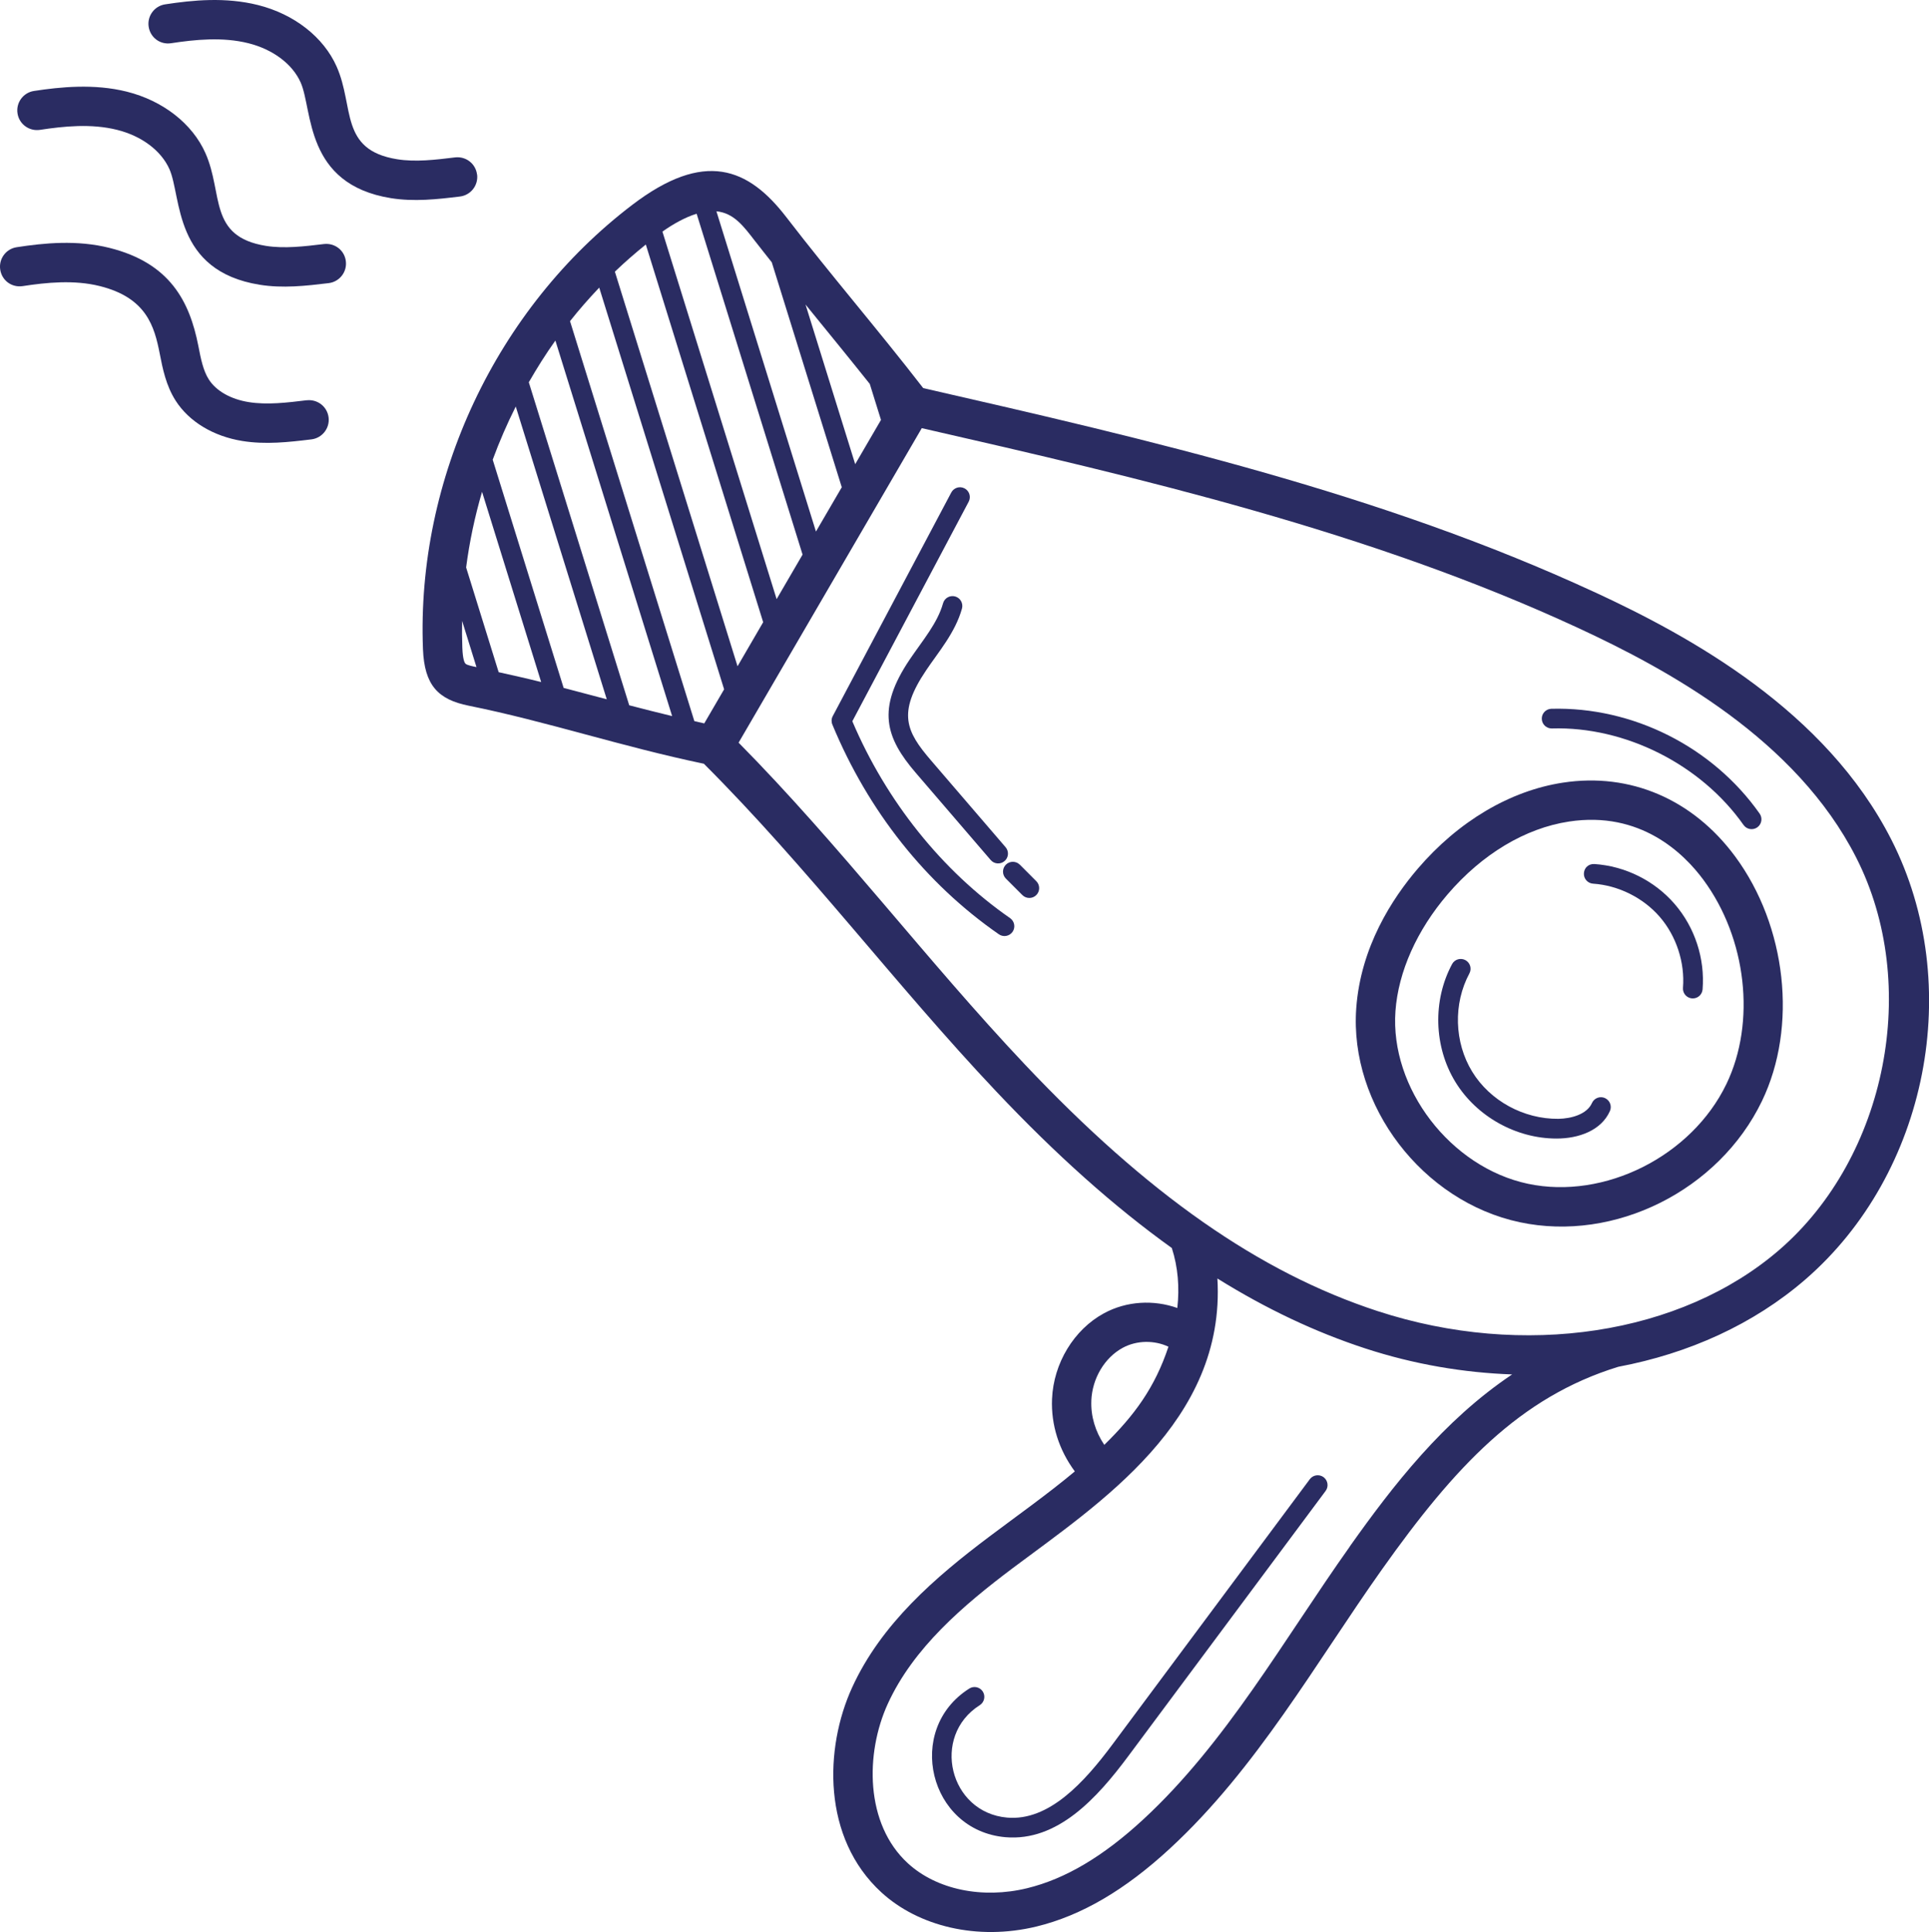 <svg xmlns="http://www.w3.org/2000/svg" id="Capa_1" data-name="Capa 1" viewBox="0 0 508.73 509.55"><defs><style>      .cls-1 {        fill: #2a2c62;        stroke-width: 0px;      }    </style></defs><g id="_25_Hair_Dryer" data-name="25 Hair Dryer"><g><path class="cls-1" d="M420.48,156.15c-56.46-26.13-117.7-40.24-177-53.79-12.24-15.81-24.21-29.62-36.07-45.04-10.11-13.16-21.67-17.76-40.65-3.3-35.84,27.28-56.99,72.19-55.21,117.21.38,9.48,3.96,13.26,12.05,14.89,20.53,4.13,40.2,10.76,62.03,15.31,27.36,27.33,50.55,58.33,77.06,86.38,15.87,16.81,31.16,30.45,46.35,41.34,1.65,5.1,2.05,10.48,1.45,15.82-6.21-2.21-13.36-1.86-19.35,1.4-7.92,4.3-13.29,13.16-13.69,22.58-.29,6.86,1.84,13.48,6.01,19.12-7.36,6.14-15.26,11.71-22.54,17.19-14.25,10.72-28.51,22.96-36.21,39.84-7.28,15.93-7.95,39.63,7.75,54.01,9.72,8.9,25.23,12.8,40.93,8.98,11.78-2.87,23.29-9.6,35.16-20.57,22.93-21.17,38.41-48.92,55.92-73.61,19.19-27.05,36.32-45.43,62.31-53.43,18.61-3.51,35.66-11.21,49.28-22.98,32.38-27.99,42.16-77.86,22.76-116.01-17.34-34.1-53-53.62-78.32-65.34h0ZM229.38,101.24l2.96,9.51-6.8,11.67-13.1-42.1c7.75,9.54,11.02,13.51,16.93,20.92ZM199.18,63.64c1.45,1.89,2.91,3.69,4.36,5.54l18.46,59.33-6.81,11.68-26.25-84.46c4.58.45,7.12,3.86,10.23,7.91ZM204.82,158.02l-30.12-96.94c2.75-1.94,5.89-3.74,9.02-4.71l27.94,89.9-6.84,11.74ZM170.32,64.49l30.95,99.61-6.76,11.62-32.35-104.07c2.61-2.51,5.34-4.88,8.16-7.16ZM158.03,75.85l32.94,105.95-5.24,8.99c-.87-.19-1.74-.4-2.61-.6l-32.79-105.49c2.42-3.07,5.01-6.01,7.71-8.85h0ZM165.94,186l-26.48-85.18c2.17-3.77,4.48-7.46,7.01-11l30.79,99.04c-3.81-.93-7.57-1.86-11.32-2.85h0ZM131.51,177.28l-8.58-27.62c.88-6.75,2.29-13.42,4.2-19.95l15.59,50.17c-3.69-.93-7.46-1.76-11.22-2.6ZM122.8,175.07c-.33-.28-.75-1.25-.87-4.26-.09-2.36-.1-4.71-.06-7.06l3.79,12.19s0,0,0,0c-.9-.18-2.42-.49-2.85-.86h0ZM148.65,181.44l-18.71-60.2c1.76-4.79,3.79-9.46,6.08-14.02l24,77.21c-2.34-.63-10.85-2.86-11.37-3ZM287.81,369.38c.25-5.85,3.49-11.3,8.27-13.9,3.73-2.03,8.38-2.04,12.07-.3-3.59,10.82-9.02,18.16-16.92,25.89-2.37-3.55-3.59-7.57-3.41-11.69ZM355.98,407.89c-17.4,24.52-32.66,51.83-54.5,71.99-10.55,9.75-20.55,15.67-30.57,18.11-11.83,2.89-23.89.38-31.46-6.55-11.35-10.4-11.27-29.02-5.33-42.05,6.75-14.77,19.86-25.96,33.01-35.85,22.59-16.94,56.18-38.66,53.93-76.35,12.89,8.02,25.8,14.13,39.02,18.45,12.89,4.21,25.95,6.4,38.71,6.85-18.16,12.16-31.45,29.34-42.83,45.39ZM469.25,329.64c-25.89,22.39-67.47,28.72-105.93,16.15-31.18-10.19-60.76-30.88-93.09-65.11-25.92-27.45-48.64-57.69-75.44-84.81l48.31-82.95c58.18,13.29,118.15,27.26,173.02,52.66,23.91,11.07,57.55,29.4,73.42,60.62,17.02,33.46,8.1,78.9-20.3,103.45Z"></path><path class="cls-1" d="M125.81,46.04c-.35-2.84-2.88-4.85-5.78-4.53-5.12.63-10.45,1.27-15.29.49-15.26-2.45-11.23-13.8-15.96-24.44-3.44-7.77-11.2-13.84-20.75-16.23C59.44-.82,50.84.03,43.55,1.15c-2.83.43-4.78,3.08-4.34,5.91.43,2.83,3.01,4.79,5.92,4.34,6.26-.96,13.59-1.71,20.38,0,6.47,1.62,11.63,5.49,13.79,10.37,3.23,7.29.98,26.82,23.8,30.49,6.11.98,12.15.31,18.2-.43,2.85-.35,4.87-2.94,4.53-5.78Z"></path><path class="cls-1" d="M85.44,64.36c-5.14.62-10.44,1.26-15.29.49-15.28-2.45-11.21-13.74-15.96-24.44-3.44-7.78-11.2-13.85-20.76-16.24-8.64-2.16-17.61-1.23-24.47-.18-2.83.43-4.78,3.08-4.34,5.92.43,2.83,3.08,4.76,5.91,4.34,6.27-.96,13.58-1.71,20.37,0,6.48,1.62,11.63,5.5,13.79,10.37,3.24,7.31.98,26.82,23.8,30.48,6.1.98,12.15.3,18.19-.43,2.85-.35,4.88-2.93,4.53-5.78-.34-2.85-2.89-4.86-5.78-4.53Z"></path><path class="cls-1" d="M80.88,105.56c-5.12.63-10.44,1.27-15.29.49-4.74-.76-8.57-2.93-10.51-5.96-1.51-2.35-2.12-5.51-2.77-8.85-2.31-11.78-7.51-21.88-23.44-25.86-8.58-2.15-17.19-1.3-24.47-.18-2.83.43-4.78,3.08-4.34,5.92.43,2.83,3,4.77,5.91,4.34,6.26-.96,13.59-1.71,20.38,0,12.29,3.07,14.37,10.65,15.77,17.78.77,3.96,1.65,8.45,4.22,12.46,3.53,5.51,9.94,9.38,17.59,10.61,6.11.98,12.15.31,18.2-.43,2.84-.35,4.87-2.93,4.53-5.78-.35-2.84-2.9-4.85-5.78-4.53h0Z"></path><path class="cls-1" d="M412.21,206.41c-13.97,2.13-27.57,10.18-38.29,22.68-6.76,7.88-15.07,20.66-16.24,36.81-1.86,25.68,17.48,51,43.13,56.45,25.01,5.33,52.5-8.37,63.87-31.97,9.43-19.58,6.51-46.12-7.09-64.52-11.13-15.06-27.67-22.15-45.37-19.45h0ZM455.31,285.88c-9.18,19.06-32.17,30.6-52.35,26.33-20.42-4.34-36.41-25.2-34.94-45.55.76-10.4,5.65-21.34,13.77-30.81,9.1-10.61,20.46-17.42,31.98-19.17,18.86-2.88,30.32,8.39,35.46,15.36,11.41,15.44,13.91,37.58,6.08,53.84h0Z"></path><path class="cls-1" d="M345.43,390.13l-52.01,69.9c-7.53,10.12-16.83,20.32-27.83,19.34-15.23-1.34-20.11-21.47-7.2-29.65,1.21-.77,1.57-2.37.81-3.58-.77-1.22-2.38-1.57-3.58-.8-17.05,10.8-10.64,37.42,9.52,39.2,13.77,1.19,24.18-10.3,32.45-21.42l52.01-69.9c.86-1.15.61-2.77-.53-3.63-1.15-.84-2.77-.62-3.64.54h0Z"></path><path class="cls-1" d="M224.79,190.21l30.68-57.89c.67-1.27.19-2.84-1.08-3.51-1.28-.67-2.83-.19-3.51,1.08l-31.26,58.98c-.37.68-.4,1.49-.11,2.21,9.44,22.81,24.62,41.95,43.92,55.33,1.16.81,2.78.54,3.61-.65.82-1.18.52-2.79-.65-3.61-17.9-12.42-32.64-30.82-41.61-51.93h0Z"></path><path class="cls-1" d="M244.22,176.83c3.28-4.9,7.68-9.92,9.48-16.32.38-1.38-.42-2.81-1.79-3.2-1.4-.38-2.81.41-3.2,1.8-1.48,5.28-5.35,9.74-8.79,14.82-8.76,12.99-6.43,20.58,1.63,29.94l19.72,22.95c.93,1.09,2.57,1.21,3.66.28,1.08-.93,1.21-2.57.27-3.66l-19.72-22.95c-6.52-7.6-8.82-12.44-1.26-23.66h0Z"></path><path class="cls-1" d="M268.95,228.05c-1.01-1.01-2.66-1.01-3.67,0-1.01,1.01-1.01,2.66,0,3.67l4.35,4.35c1.01,1.01,2.66,1.01,3.67,0s1.01-2.66,0-3.67l-4.35-4.36Z"></path><path class="cls-1" d="M409.2,192.12h.07c19.38-.57,39.33,9.52,50.55,25.46.84,1.19,2.46,1.44,3.62.63,1.17-.83,1.45-2.45.63-3.62-12.38-17.59-33.4-28.22-54.93-27.66-1.43.04-2.57,1.23-2.53,2.66.04,1.41,1.19,2.53,2.6,2.53Z"></path><path class="cls-1" d="M423.27,289.6c-1.31-.58-2.84,0-3.43,1.32-1.32,2.97-5.44,4.1-8.86,4.16-9.1.08-18-4.71-22.73-12.45-4.73-7.74-5.02-17.91-.73-25.9.68-1.26.2-2.84-1.06-3.51s-2.84-.21-3.51,1.06c-5.15,9.59-4.81,21.78.87,31.06,5.58,9.12,16,14.94,26.68,14.94,5.79,0,11.77-2.07,14.08-7.25.58-1.31-.01-2.85-1.32-3.43h0Z"></path><path class="cls-1" d="M420.48,227.88c-1.56-.07-2.67.99-2.76,2.42-.1,1.43.99,2.67,2.42,2.76,6.66.44,13.24,3.72,17.6,8.77,4.36,5.05,6.64,12.04,6.11,18.69-.12,1.43.95,2.68,2.38,2.8,1.49.11,2.68-1,2.79-2.38.65-8.13-2.03-16.33-7.35-22.5-5.33-6.17-13.05-10.02-21.19-10.56h0Z"></path></g></g></svg>